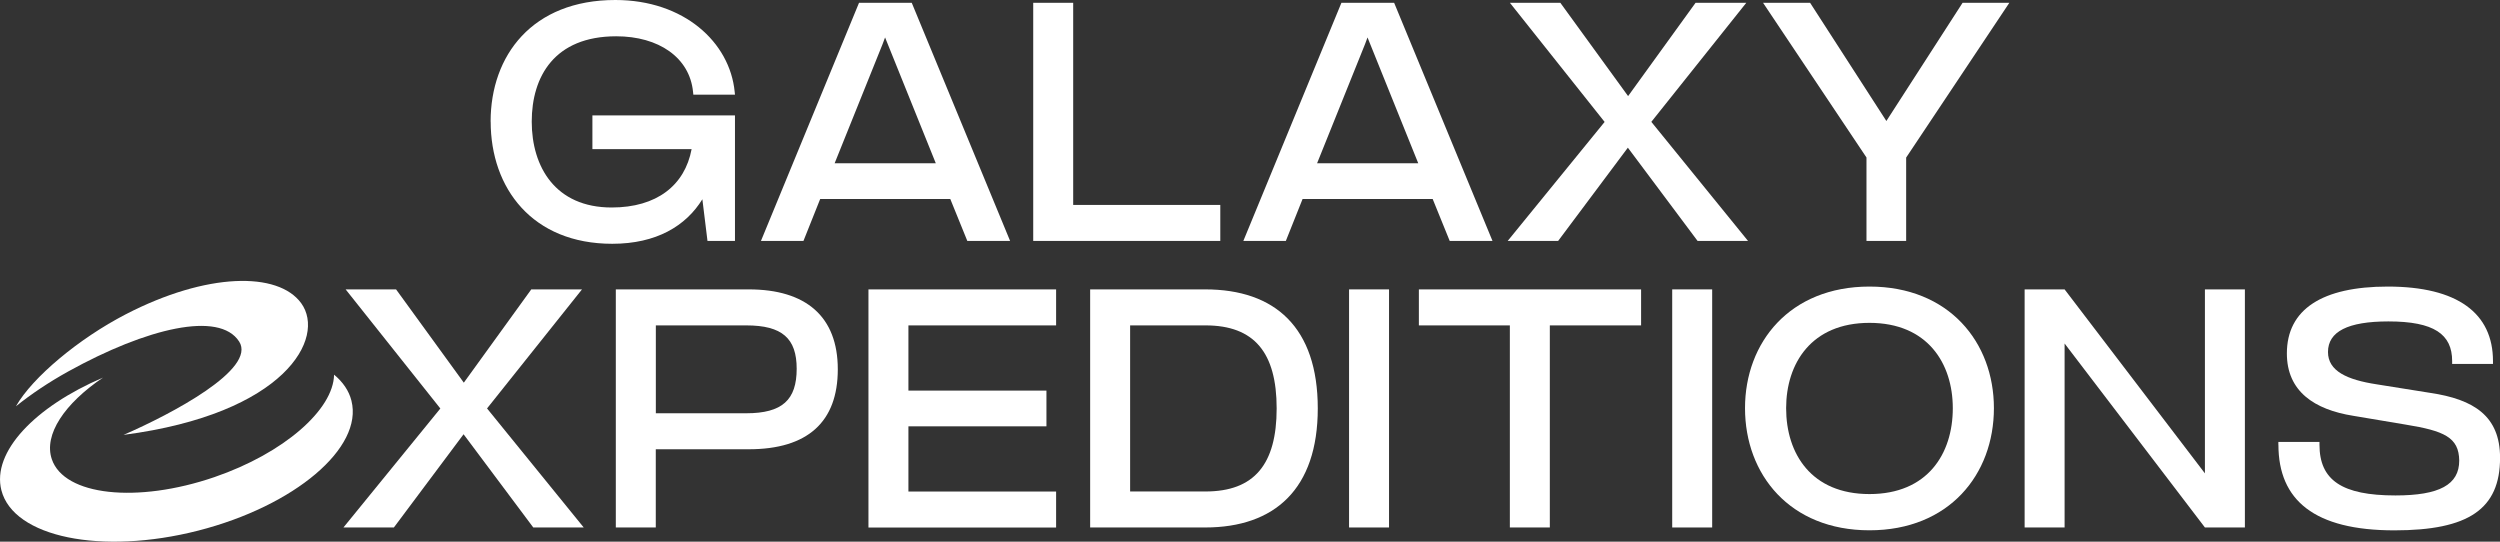 <?xml version="1.0" encoding="UTF-8"?>
<svg id="Capa_2" data-name="Capa 2" xmlns="http://www.w3.org/2000/svg" viewBox="0 0 434.71 94.19">
  <rect x="0" y="0" width="434.71" height="94.19" fill="#333333" stroke="none"/>
  <defs>
    <style>
      .cls-1 {
        fill: #fff;
      }
    </style>
  </defs>
  <g id="Capa_1-2" data-name="Capa 1">
    <g>
      <g>
        <path class="cls-1" d="M85.31,21.14c0-11.49,7.24-21.14,21.69-21.14,11.93,0,19.91,7.34,20.75,15.97l.05.49h-7.24s-.05-.49-.05-.49c-.59-5.96-5.96-9.66-13.36-9.66-10.74,0-14.69,7-14.69,14.84s4.09,14.93,13.9,14.93c7.84,0,12.72-3.85,13.9-10.15h-17.25v-5.87h24.79v21.83h-4.78s-.89-7.24-.89-7.24c-2.86,4.63-7.98,7.74-15.67,7.74-13.9,0-21.14-9.66-21.14-21.24Z"/>
        <path class="cls-1" d="M149.37.49h9.17s17.1,41.4,17.1,41.4h-7.44s-2.96-7.29-2.96-7.29h-22.62s-2.91,7.29-2.91,7.29h-7.39S149.37.49,149.37.49ZM162.72,28.39l-8.82-21.88-.44,1.18-8.33,20.7h17.6Z"/>
        <path class="cls-1" d="M179.66.49h6.95v35.14s25.58,0,25.58,0v6.26h-32.53V.49Z"/>
        <path class="cls-1" d="M233.25.49h9.17s17.1,41.4,17.1,41.4h-7.44s-2.96-7.29-2.96-7.29h-22.62s-2.91,7.29-2.91,7.29h-7.39S233.25.49,233.25.49ZM246.61,28.39l-8.82-21.88-.44,1.18-8.33,20.7h17.6Z"/>
        <path class="cls-1" d="M279.01,21.19L262.55.49h8.77s11.78,16.22,11.78,16.22L294.83.49h8.82s-16.51,20.7-16.51,20.7l16.81,20.7h-8.77s-12.12-16.21-12.12-16.21l-12.12,16.21h-8.77s16.86-20.7,16.86-20.7Z"/>
        <path class="cls-1" d="M324.56,27.4L306.57.49h8.18s13.26,20.55,13.26,20.55L341.26.49h8.13s-17.94,26.91-17.94,26.91v14.49h-6.9v-14.49Z"/>
      </g>
      <g>
        <path class="cls-1" d="M76.56,71.02l-16.46-20.7h8.77s11.78,16.22,11.78,16.22l11.73-16.22h8.82s-16.51,20.7-16.51,20.7l16.81,20.7h-8.77s-12.12-16.21-12.12-16.21l-12.12,16.21h-8.77s16.86-20.7,16.86-20.7Z"/>
        <path class="cls-1" d="M107.08,50.32h23.12c9.96,0,15.48,4.73,15.48,13.9,0,9.12-5.22,13.9-15.48,13.9h-16.17s0,13.6,0,13.6h-6.95v-41.4ZM129.76,71.86c6.26,0,8.77-2.32,8.77-7.74,0-5.27-2.51-7.54-8.77-7.54h-15.72s0,15.28,0,15.28h15.72Z"/>
        <path class="cls-1" d="M151.01,50.32h32.63v6.26h-25.68s0,11.34,0,11.34h24v6.21h-24s0,11.34,0,11.34h25.68v6.26h-32.63v-41.4Z"/>
        <path class="cls-1" d="M189.56,50.32h20.01c12.13,0,19.57,6.61,19.57,20.7,0,14-7.49,20.7-19.57,20.7h-20.01v-41.4ZM209.62,85.46c8.48,0,12.37-4.73,12.37-14.44,0-9.71-3.89-14.44-12.37-14.44h-13.11s0,28.88,0,28.88h13.11Z"/>
        <path class="cls-1" d="M234.58,50.32h6.95v41.4h-6.95v-41.4Z"/>
        <path class="cls-1" d="M262.54,56.58h-15.82v-6.26h38.64v6.26h-15.87s0,35.14,0,35.14h-6.95v-35.14Z"/>
        <path class="cls-1" d="M290.77,50.32h6.95v41.4h-6.95v-41.4Z"/>
        <path class="cls-1" d="M303.43,70.97c0-11.44,7.79-21.14,21.64-21.14,13.85,0,21.64,9.71,21.64,21.14,0,11.53-7.79,21.24-21.64,21.24-13.85,0-21.64-9.71-21.64-21.24ZM325.07,85.91c10.1,0,14.49-7,14.49-14.93,0-7.79-4.39-14.84-14.49-14.84-10.1,0-14.49,7.05-14.49,14.84,0,7.93,4.39,14.93,14.49,14.93Z"/>
        <path class="cls-1" d="M352.05,50.32h6.95s24.4,31.99,24.4,31.99v-31.99h6.95v41.4h-6.95s-24.4-31.99-24.4-31.99v31.99h-6.95v-41.4Z"/>
        <path class="cls-1" d="M396.17,77.33v-.49h7.15v.49c0,6.16,3.89,8.82,13.21,8.82,7.64,0,11.09-1.87,11.09-6.06-.05-4.04-2.61-5.17-9.32-6.26l-9.12-1.53c-6.75-1.08-11.53-4.24-11.53-10.84,0-7.69,6.16-11.63,17.55-11.63,12.12,0,18.29,4.63,18.29,12.96v.49h-7.1v-.49c0-4.68-3.15-6.9-11.09-6.9-7.05,0-10.5,1.77-10.5,5.32,0,3.3,3.3,4.83,8.48,5.62l9.27,1.48c7.64,1.13,12.17,4.04,12.17,11.29,0,8.92-5.47,12.62-18.38,12.62-13.9,0-20.16-5.22-20.16-14.89Z"/>
        <g>
          <path class="cls-1" d="M61.11,69.67c-.44-1.74-1.49-3.25-3.02-4.52-.11,6.09-8.72,13.66-20.8,17.81-13.47,4.62-26.13,3.23-28.28-3.11-1.45-4.27,2.23-9.69,8.9-14.19C6.06,70.72-1.45,78.61.24,85.24c2.09,8.18,17.4,11.32,34.21,7.03,16.81-4.3,28.74-14.41,26.66-22.59Z"/>
          <path class="cls-1" d="M41.58,59.38c3.09,4.79-11.76,12.62-20.1,16.24,28.15-3.68,35.24-16.89,30.9-22.89-4.01-5.54-16.43-5.37-30.53,1.93-8.11,4.2-16.2,10.93-19.08,15.99,2.6-2.09,5.66-4.15,9.08-6.05,13.71-7.59,26.28-10.55,29.72-5.23Z"/>
        </g>
      </g>
    </g>
  </g>
</svg>
